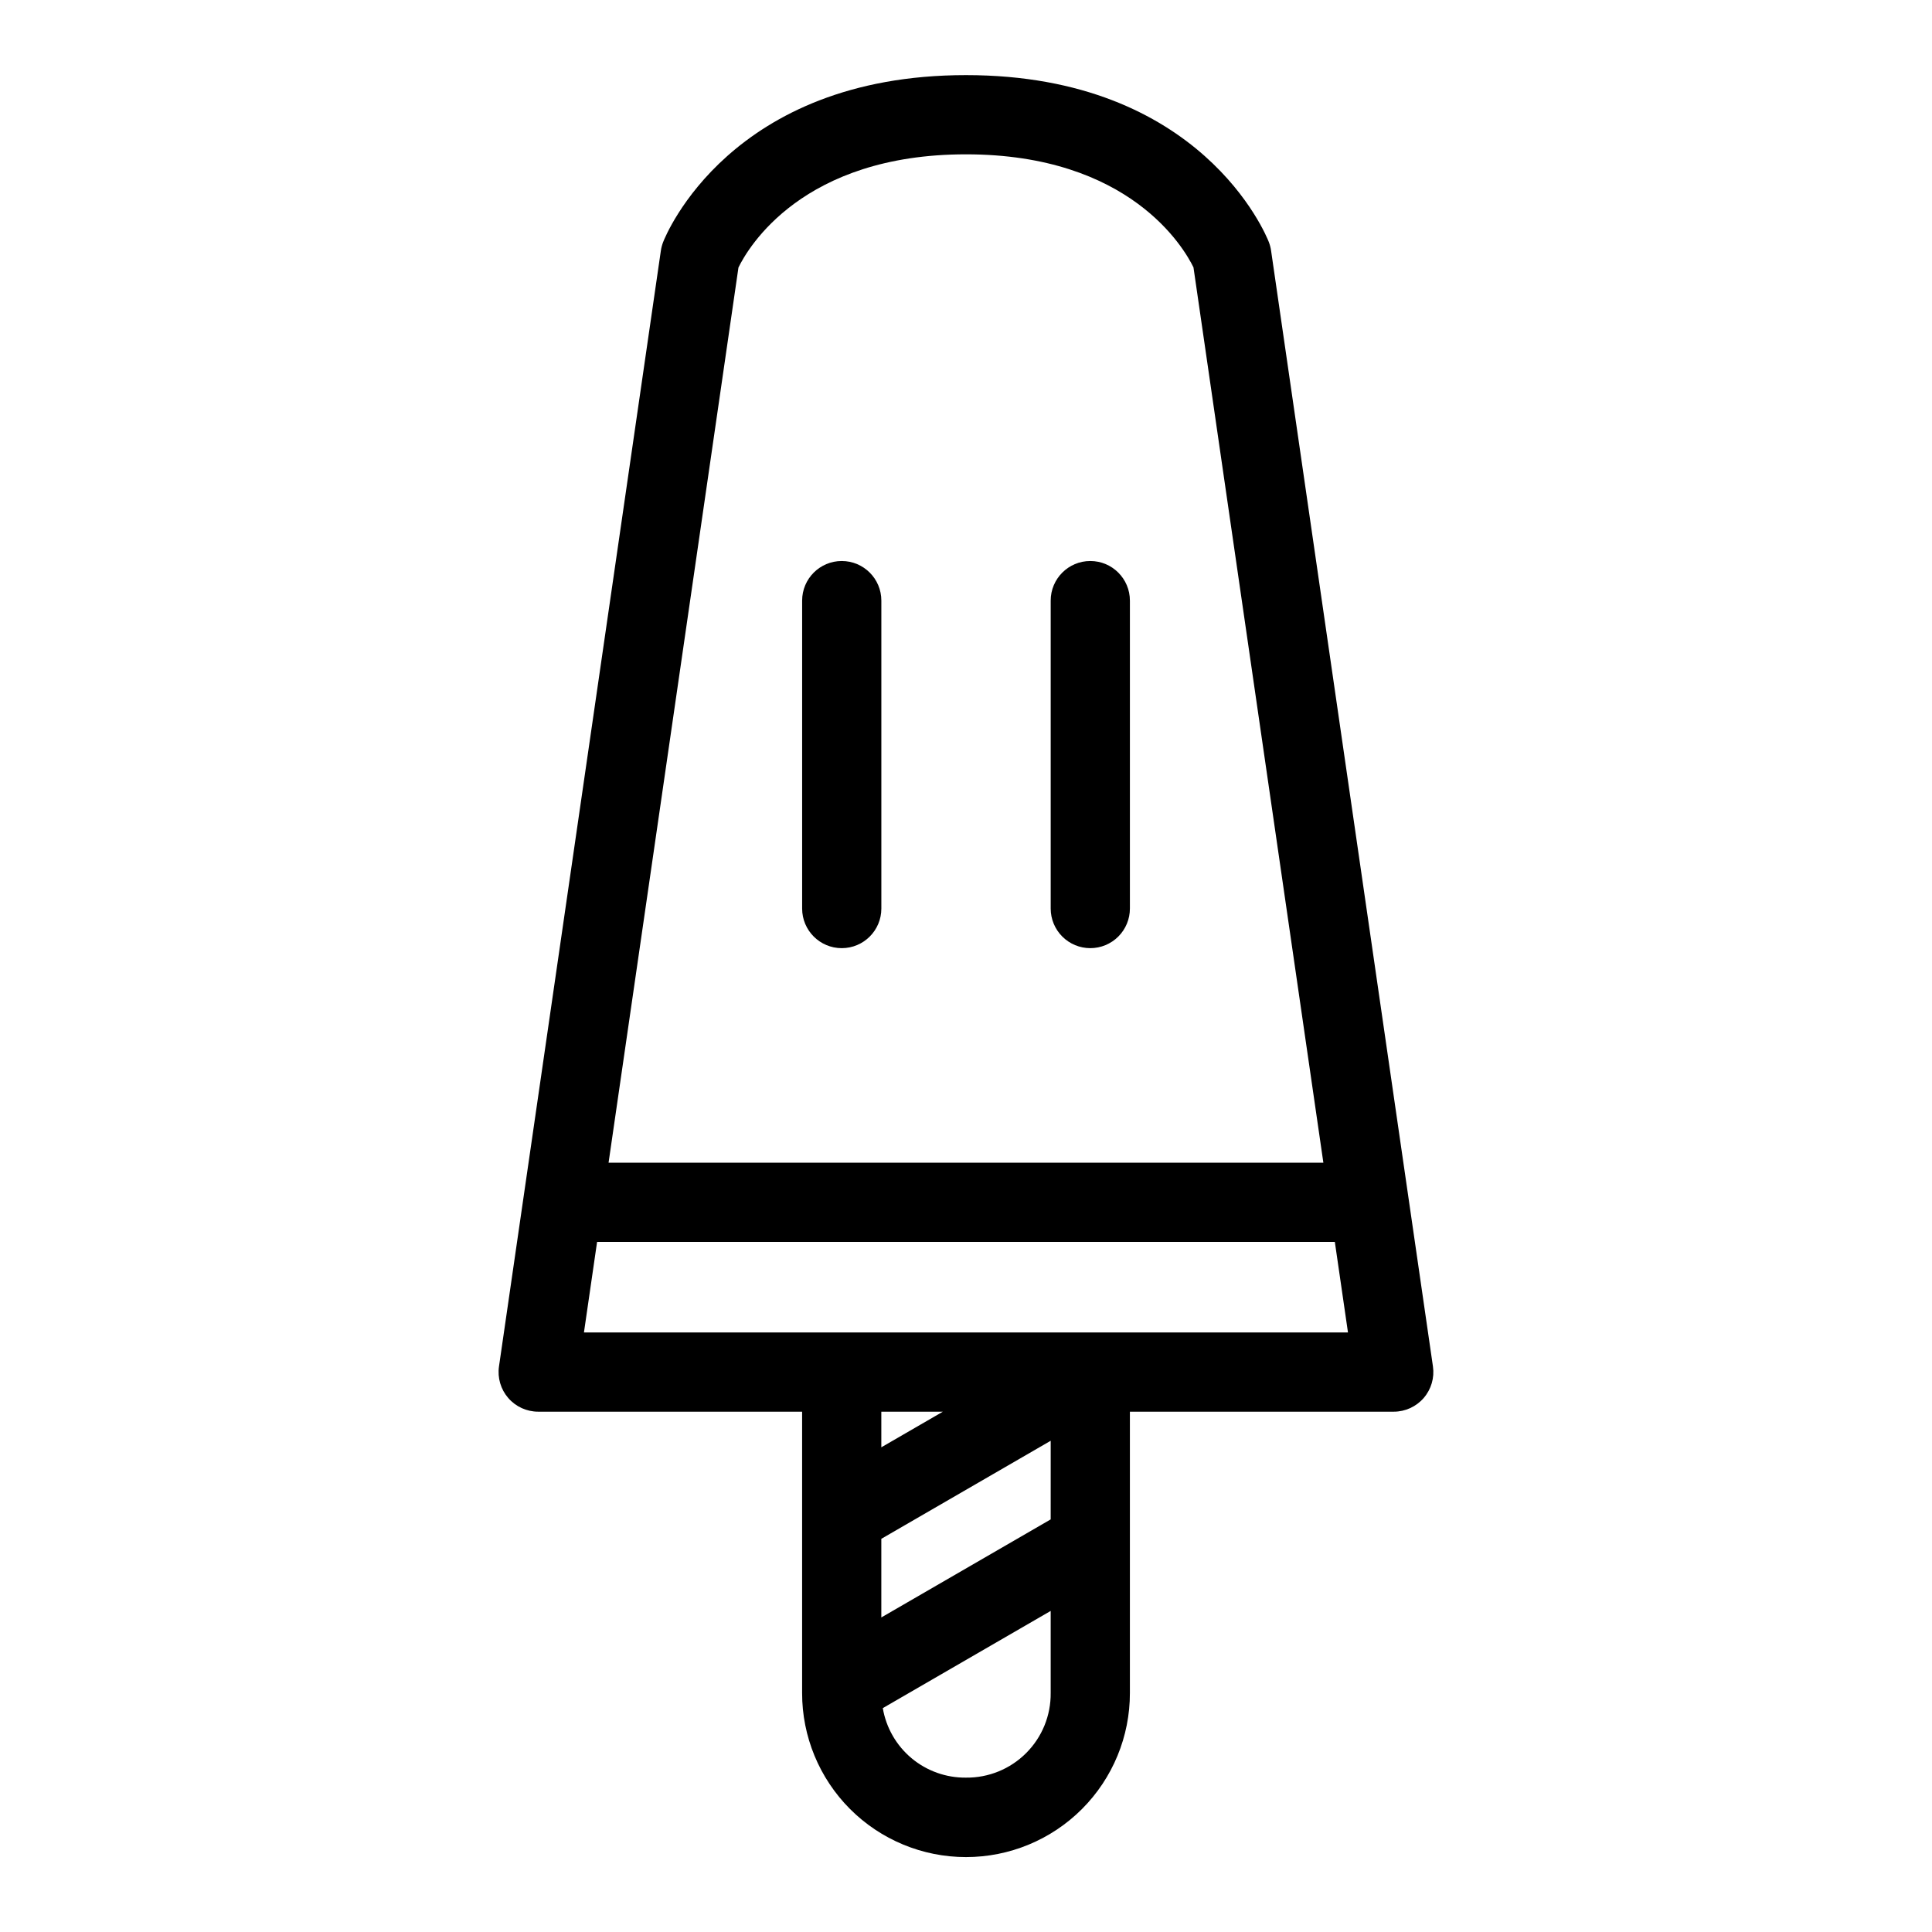 <?xml version="1.0" encoding="UTF-8"?>
<!-- Uploaded to: ICON Repo, www.svgrepo.com, Generator: ICON Repo Mixer Tools -->
<svg fill="#000000" width="800px" height="800px" version="1.1" viewBox="144 144 512 512" xmlns="http://www.w3.org/2000/svg">
 <g>
  <path d="m480.85 210.43c-0.109-0.781-0.312-1.547-0.594-2.285-0.699-1.805-17.867-44.238-80.258-44.238-62.387 0-79.562 42.43-80.258 44.238-0.289 0.738-0.492 1.504-0.605 2.285l-42.898 295.68c-0.438 3.016 0.457 6.07 2.453 8.375 1.992 2.305 4.891 3.625 7.938 3.625h69.941v74.535c-0.02 11.531 4.551 22.598 12.695 30.758 8.148 8.16 19.207 12.742 30.738 12.742s22.59-4.582 30.738-12.742c8.145-8.16 12.715-19.227 12.695-30.758v-74.535h69.926c3.047 0 5.941-1.324 7.934-3.629 1.992-2.301 2.887-5.359 2.449-8.371zm-141.15 4.457c2.574-5.269 16.965-29.988 60.297-29.988 43.48 0 57.82 24.887 60.289 29.965l34.422 237.26h-189.43zm82.742 331.77-44.883 25.984v-20.836l44.887-25.988zm-44.883-19.105v-9.441h16.305zm22.438 87.539c-5.266 0.055-10.379-1.77-14.422-5.144-4.039-3.379-6.742-8.086-7.625-13.277l44.492-25.758v21.738-0.004c0.066 5.973-2.277 11.719-6.504 15.941-4.223 4.227-9.969 6.57-15.941 6.504zm32.945-117.97h-134.19l3.484-24.004h195.51l3.484 24.004z"/>
  <path d="m367.07 395.27c5.797 0 10.496-4.699 10.496-10.496v-81.605c0-5.797-4.699-10.496-10.496-10.496s-10.496 4.699-10.496 10.496v81.605c0 5.797 4.699 10.496 10.496 10.496z"/>
  <path d="m432.94 395.27c2.785 0 5.453-1.105 7.422-3.074s3.074-4.641 3.074-7.422v-81.605c0-5.797-4.699-10.496-10.496-10.496s-10.496 4.699-10.496 10.496v81.605c0 2.781 1.105 5.453 3.074 7.422s4.637 3.074 7.422 3.074z"/>
 </g>
</svg>